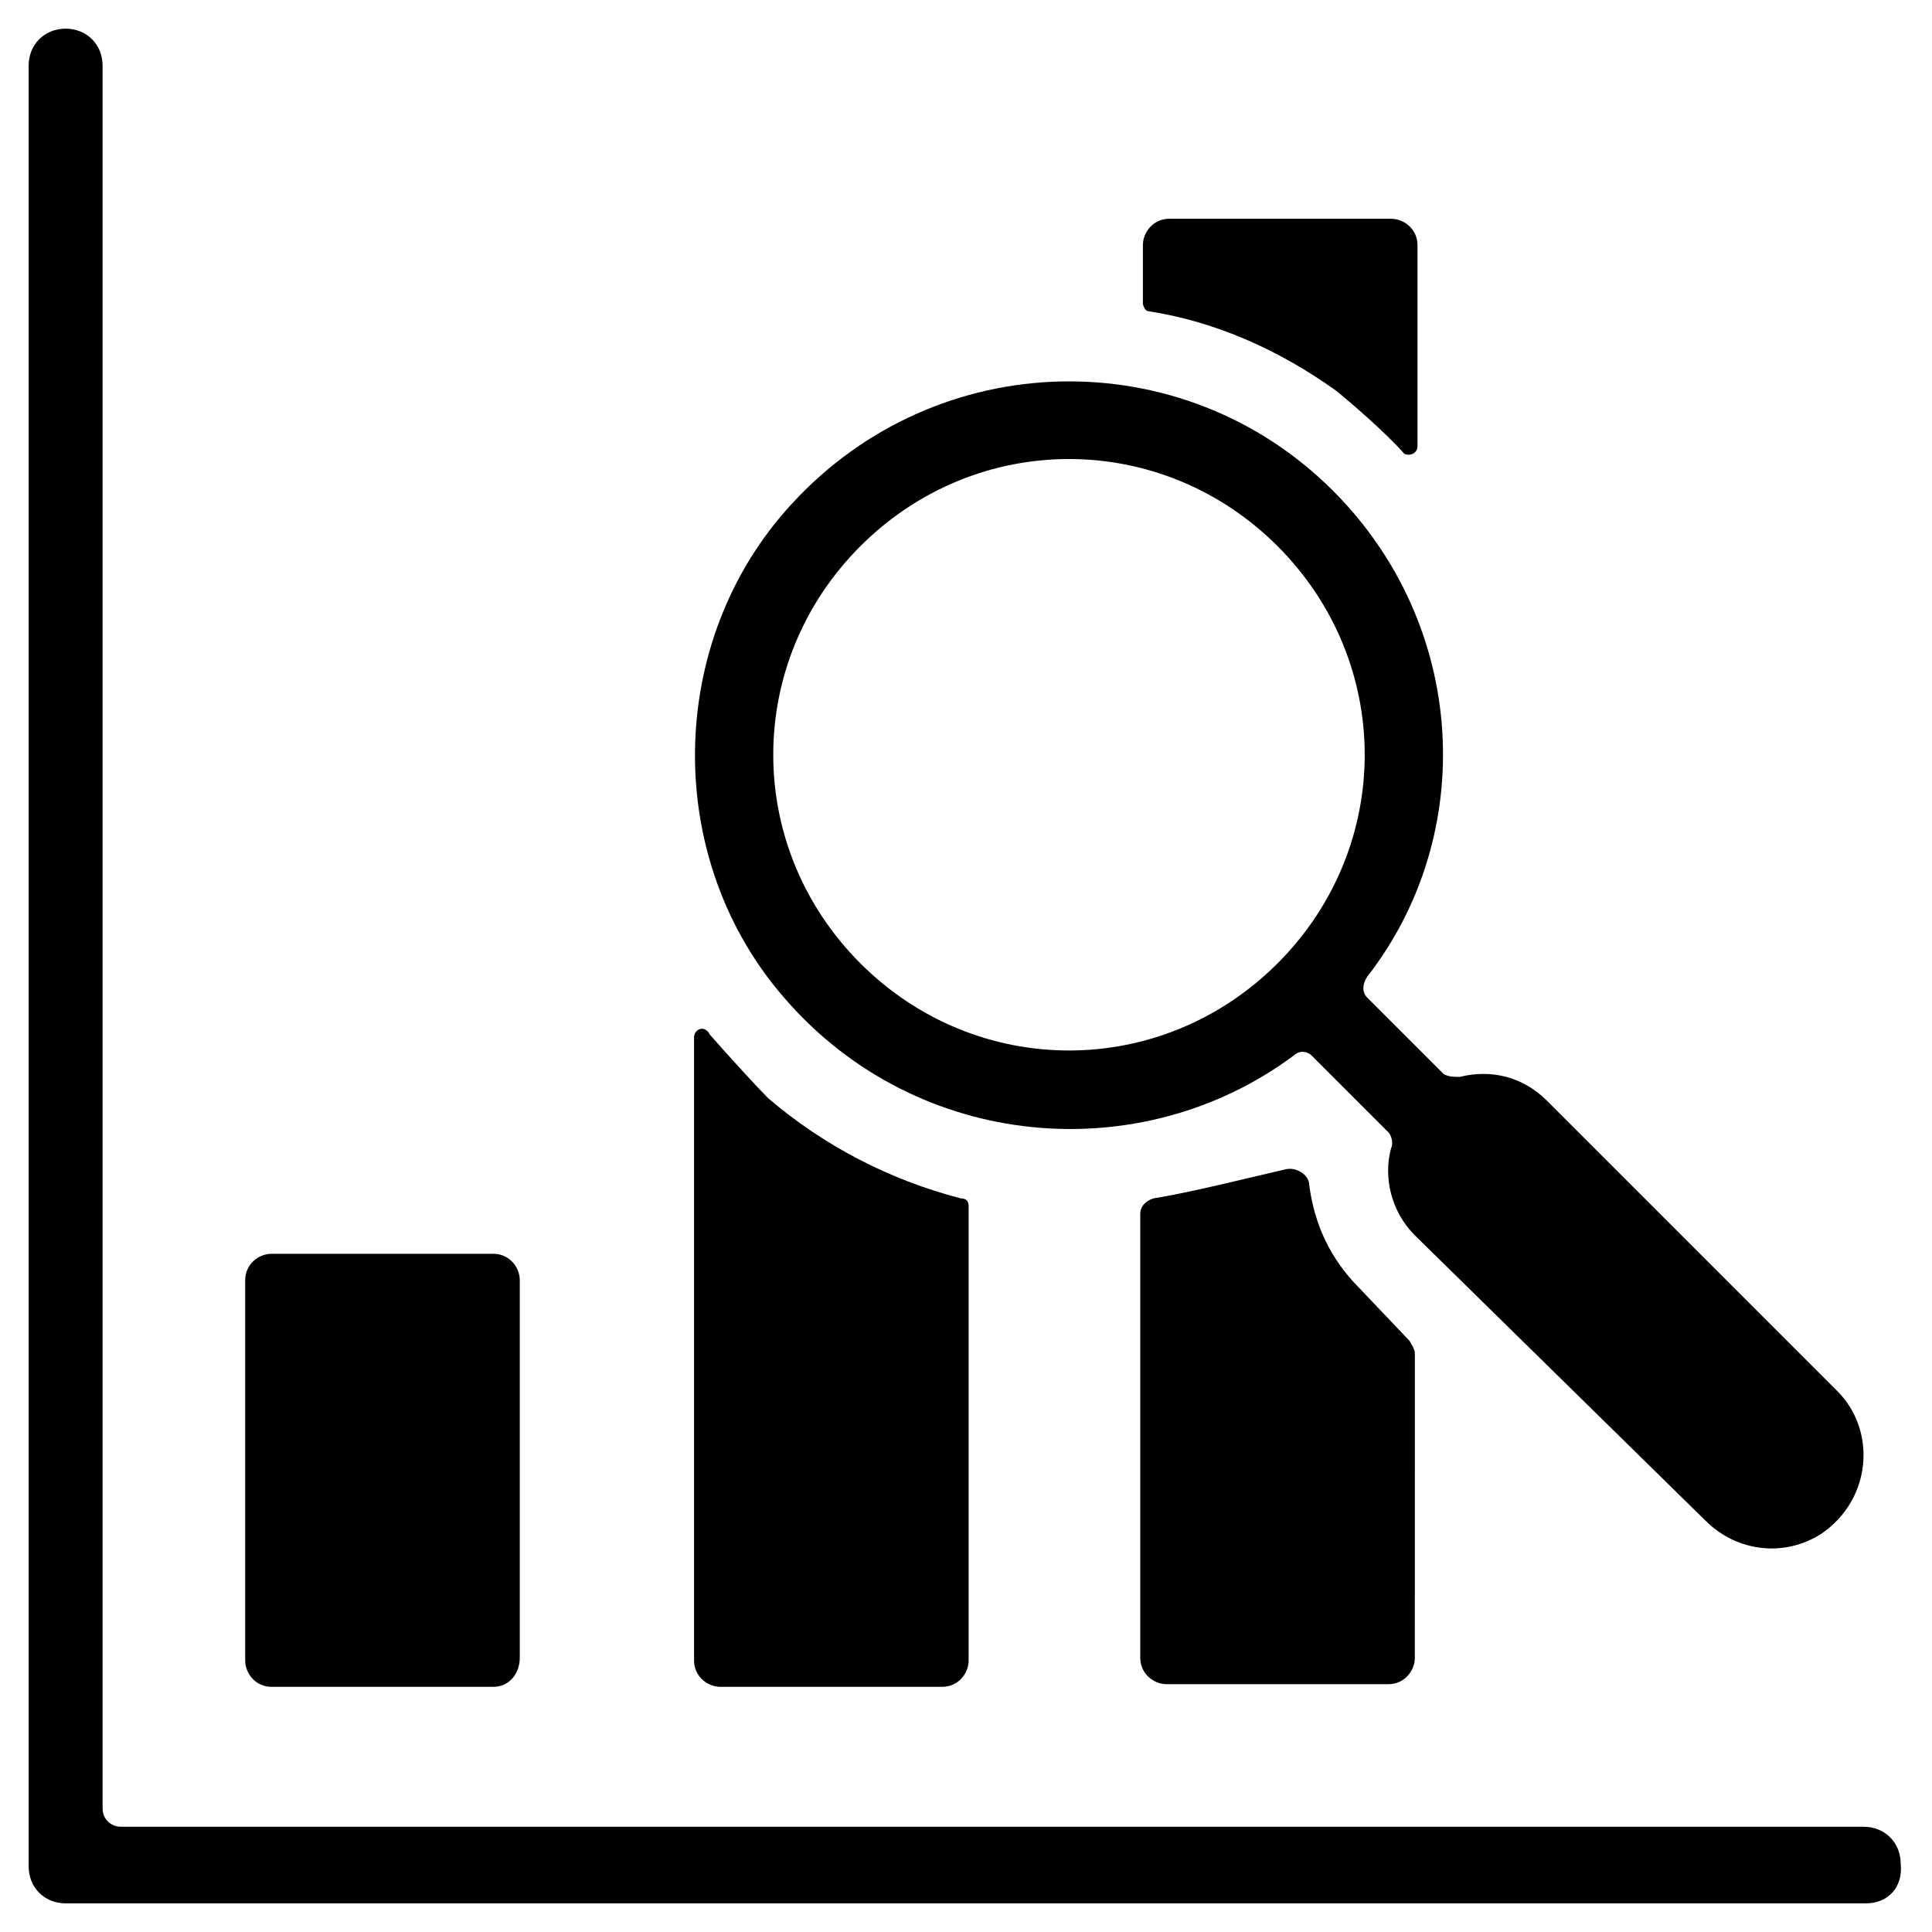 <?xml version="1.0" encoding="UTF-8"?>
<!-- Uploaded to: SVG Repo, www.svgrepo.com, Generator: SVG Repo Mixer Tools -->
<svg fill="#000000" width="800px" height="800px" version="1.1" viewBox="144 144 512 512" xmlns="http://www.w3.org/2000/svg">
 <g>
  <path d="m638.61 648.41h-477.22c-5.598 0-9.797-4.199-9.797-9.797v-477.22c0-5.598 4.199-9.797 9.797-9.797s9.797 4.199 9.797 9.797v461.82c0 2.801 2.098 4.898 4.898 4.898h461.82c5.598 0 9.797 4.199 9.797 9.797 0.699 6.297-3.5 10.496-9.098 10.496z"/>
  <path d="m274.75 591.03h-58.777c-4.199 0-6.996-3.5-6.996-6.996v-100.77c0-4.199 3.5-6.996 6.996-6.996h58.777c4.199 0 6.996 3.5 6.996 6.996v100.06c0 4.199-2.797 7.699-6.996 7.699z"/>
  <path d="m327.93 418.89v165.14c0 4.199 3.5 6.996 6.996 6.996h58.777c4.199 0 6.996-3.5 6.996-6.996l0.004-120.35c0-1.398-0.699-2.098-2.098-2.098-18.895-4.898-36.387-13.996-51.082-26.59-2.801-2.801-10.496-11.195-15.395-16.793-1.398-2.801-4.199-1.402-4.199 0.695z"/>
  <path d="m519.65 262.15v-53.18c0-4.199-3.5-6.996-6.996-6.996h-58.777c-4.199 0-6.996 3.5-6.996 6.996v15.395c0 0.699 0.699 2.098 1.398 2.098 18.191 2.801 34.988 10.496 49.68 20.992 3.5 2.801 13.297 11.195 18.191 16.793 1.402 0.699 3.5 0 3.5-2.098z"/>
  <path d="m504.26 485.37c-7.695-7.695-11.895-16.793-13.297-27.289 0-2.801-3.5-4.898-6.297-4.199-9.098 2.098-25.891 6.297-34.988 7.695-2.098 0.699-3.5 2.098-3.5 4.199v117.55c0 4.199 3.5 6.996 6.996 6.996h58.777c4.199 0 6.996-3.5 6.996-6.996l0.008-80.469c0-1.398-0.699-2.098-1.398-3.5z"/>
  <path d="m497.26 274.05c-39.887-39.887-104.96-38.484-143.45 3.5-33.586 36.387-34.285 94.465-1.398 131.55 34.988 39.887 93.766 44.781 134.35 14.695 1.398-1.398 3.5-1.398 4.898 0l20.293 20.293c0.699 0.699 1.398 2.801 0.699 4.199-2.098 7.695 0 16.793 6.297 23.09l76.973 75.566c8.398 8.398 20.992 9.797 30.789 3.5 13.297-9.098 14.695-27.289 4.199-37.785l-76.973-76.973c-6.297-6.297-14.695-8.398-23.09-6.297-1.398 0-2.801 0-4.199-0.699l-20.293-20.293c-1.398-1.398-1.398-3.5 0-5.598 29.387-37.785 26.59-93.062-9.098-128.75zm-125.25 125.25c-30.789-30.789-30.789-79.77 0-110.56 30.789-30.789 79.77-30.789 110.56 0 30.789 30.789 30.789 79.77 0 110.56-30.789 30.789-79.77 30.789-110.56 0z"/>
 </g>
</svg>